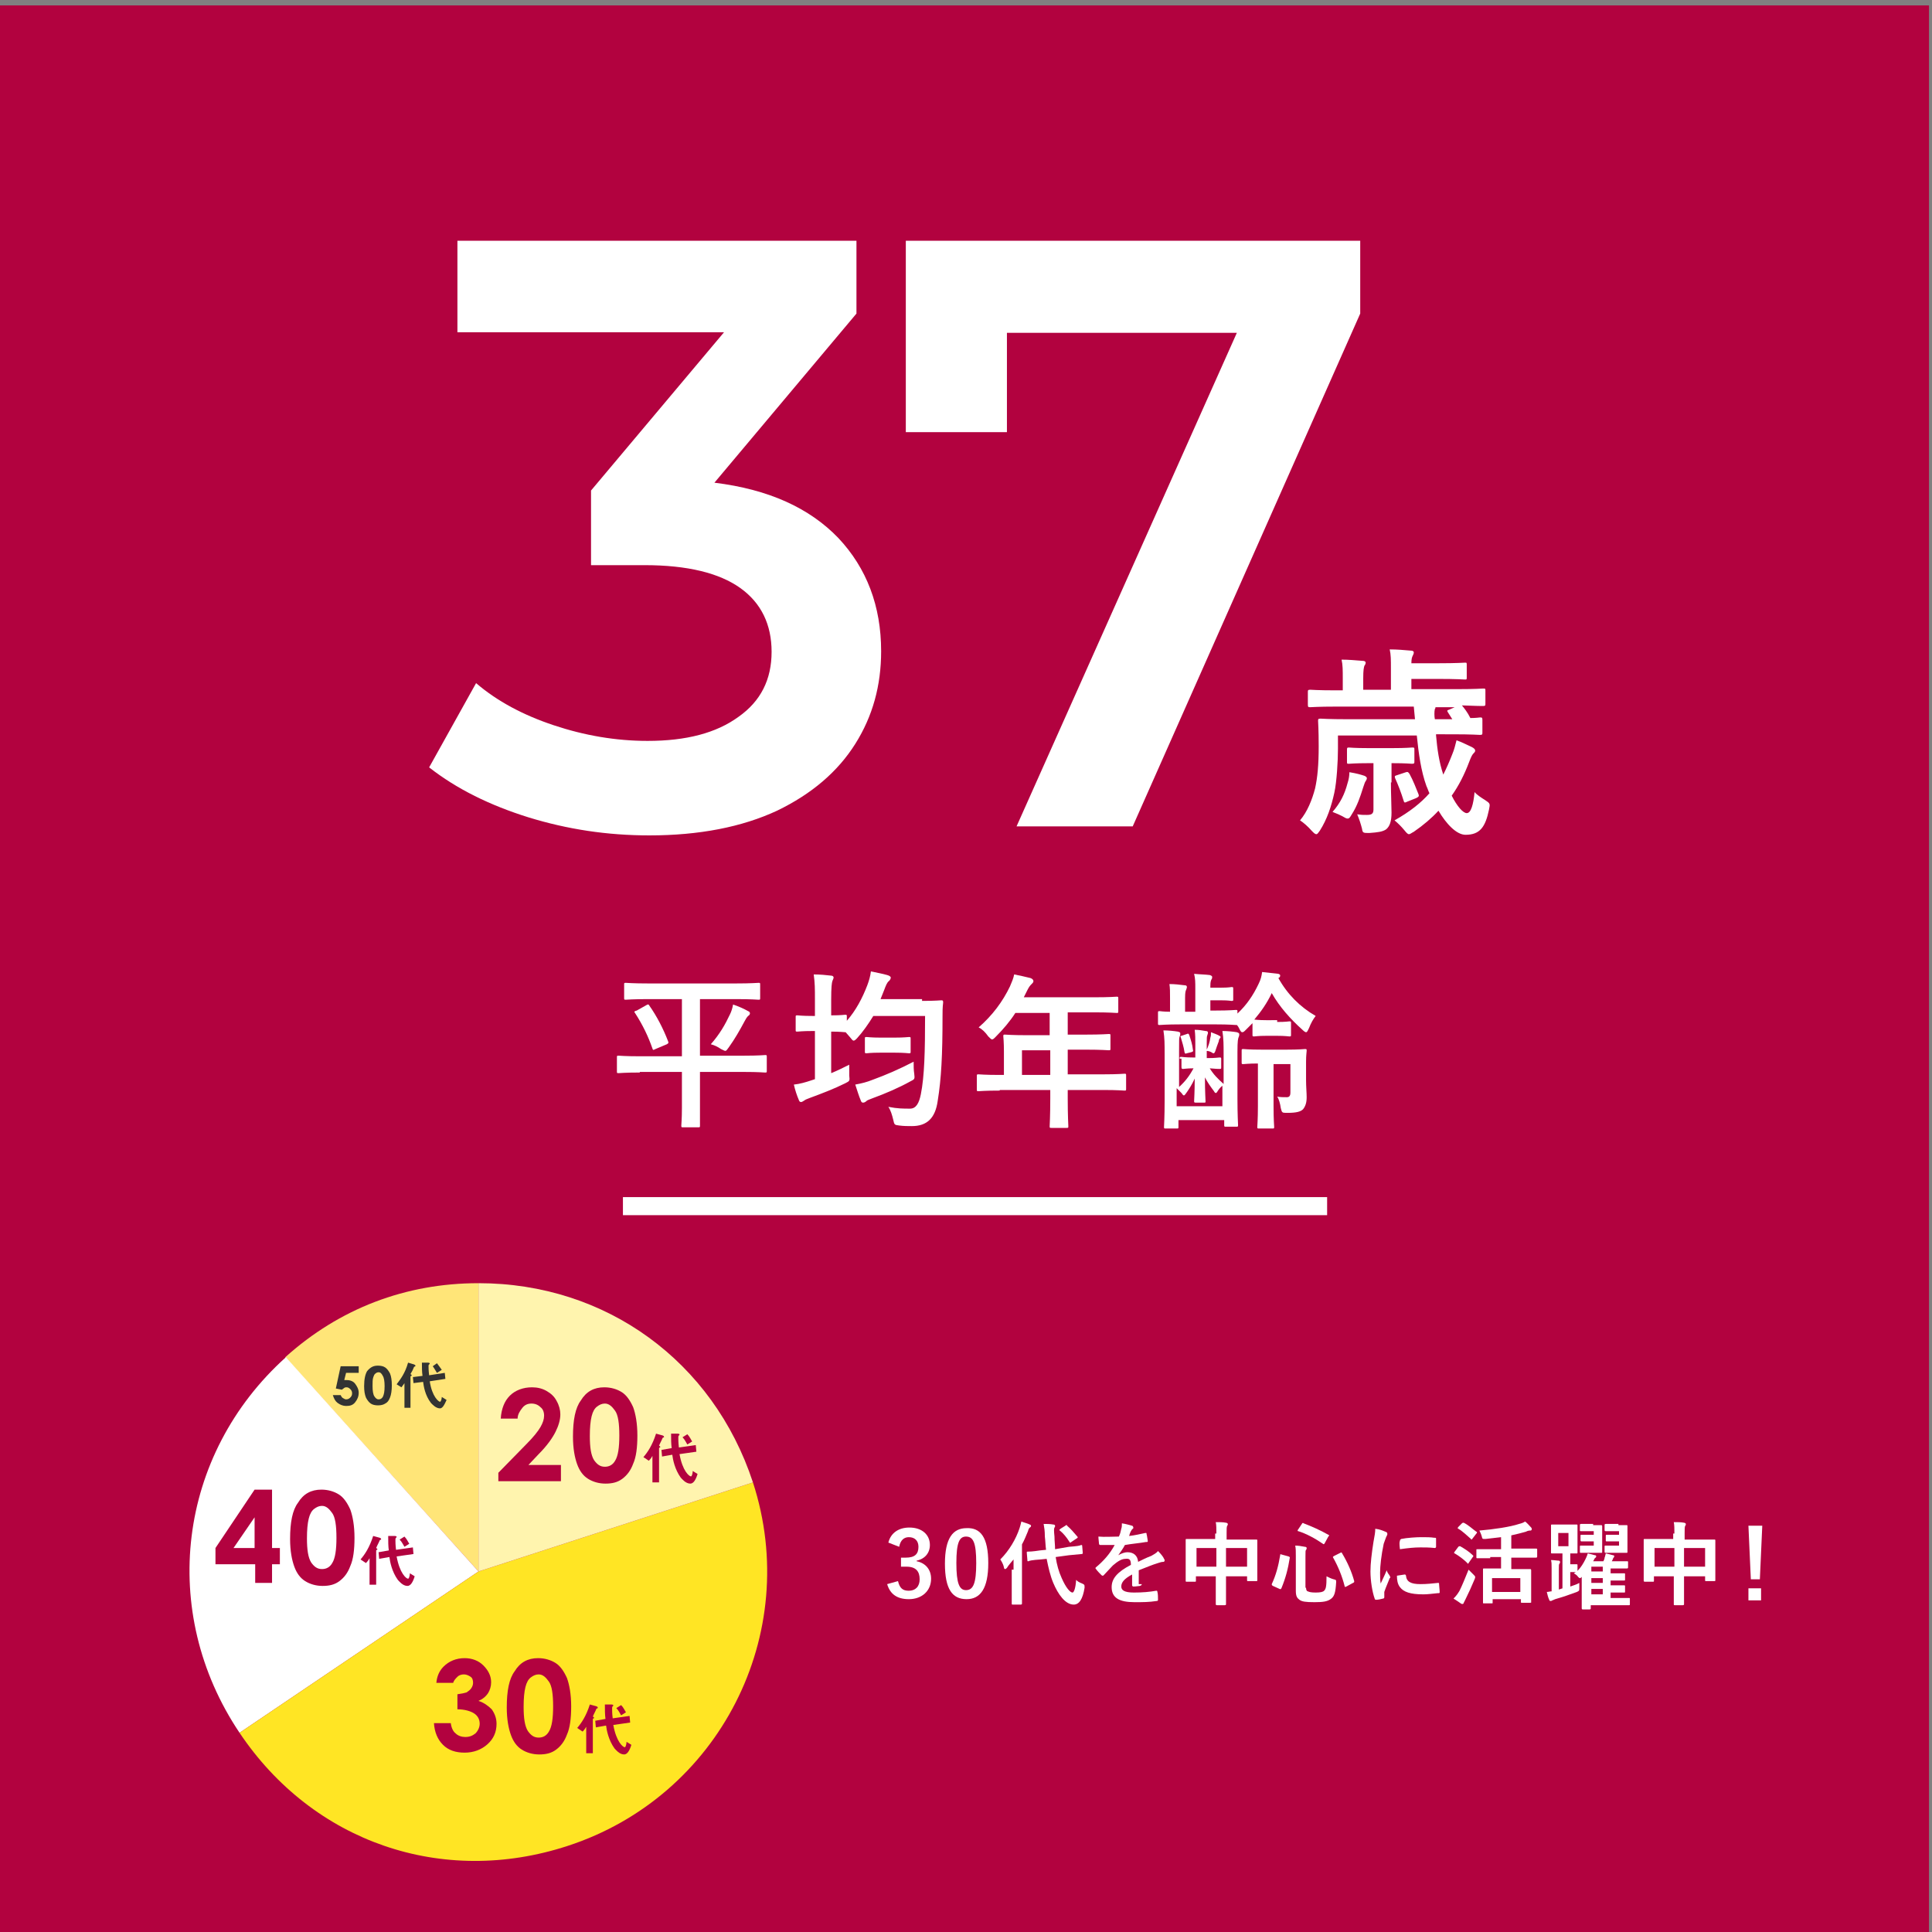 <?xml version="1.0" encoding="utf-8"?>
<!-- Generator: Adobe Illustrator 28.1.0, SVG Export Plug-In . SVG Version: 6.00 Build 0)  -->
<svg version="1.1" id="レイヤー_1" xmlns="http://www.w3.org/2000/svg" xmlns:xlink="http://www.w3.org/1999/xlink" x="0px"
	 y="0px" viewBox="0 0 321 321" style="enable-background:new 0 0 321 321;" xml:space="preserve">
<rect x="0" y="0" width="321" height="321" fill="#808080" stroke="none"/>
<style type="text/css">
	.st0{fill:#B2023F;}
	.st1{fill:#FFFFFF;}
	.st2{fill:none;stroke:#FFFFFF;stroke-width:3;stroke-miterlimit:10;}
	.st3{fill:#FFE578;}
	.st4{fill:#FFE524;}
	.st5{fill:#FFF4AE;}
	.st6{fill:#333333;}
</style>
<rect x="-0.5" y="0.9" class="st0" width="321" height="321"/>
<g>
	<path class="st1" d="M147.6,256.3c0.4-1.6,1.7-2.5,3.5-2.5c2.1,0,3.4,1.2,3.4,2.9c0,1.3-0.8,2.3-2.2,2.6v0.1
		c1.5,0.3,2.4,1.4,2.4,2.9c0,2-1.5,3.4-3.7,3.4c-1.9,0-3.1-0.8-3.6-2.5l1.8-0.5c0.3,1.2,0.8,1.6,1.8,1.6c1.1,0,1.8-0.7,1.8-1.9
		c0-1.3-0.6-2.1-2.2-2.1h-0.9v-1.5h0.8c1.5,0,2.1-0.6,2.1-1.8c0-1-0.6-1.6-1.6-1.6c-0.8,0-1.4,0.5-1.6,1.6L147.6,256.3z"/>
	<path class="st1" d="M164.2,259.7c0,4.2-1.3,6-3.6,6c-2.4,0-3.6-1.7-3.6-5.9c0-4.2,1.3-5.9,3.6-5.9
		C162.9,253.8,164.2,255.4,164.2,259.7z M158.9,259.7c0,3.4,0.5,4.5,1.6,4.5c1.2,0,1.7-1.1,1.7-4.5c0-3.4-0.5-4.4-1.7-4.4
		C159.4,255.3,158.9,256.3,158.9,259.7z"/>
	<path class="st1" d="M168.4,260.8c0-0.5,0-1.1,0-1.7c-0.4,0.5-0.8,0.9-1.1,1.4c-0.1,0.1-0.2,0.2-0.3,0.2c-0.1,0-0.2-0.1-0.2-0.3
		c-0.1-0.5-0.4-1-0.6-1.3c1.5-1.5,2.6-3.4,3.2-5.2c0.1-0.3,0.2-0.7,0.3-1.1c0.5,0.2,1,0.3,1.4,0.5c0.2,0.1,0.2,0.1,0.2,0.2
		s0,0.2-0.2,0.3c-0.1,0.1-0.2,0.2-0.3,0.6c-0.3,0.7-0.6,1.5-1,2.2v7.5c0,1.5,0,2.2,0,2.3c0,0.1,0,0.2-0.2,0.2h-1.3
		c-0.2,0-0.2,0-0.2-0.2c0-0.1,0-0.8,0-2.3V260.8z M177.6,257c1.4-0.1,1.9-0.2,2-0.3c0.1,0,0.2,0,0.2,0.1l0.1,1.2
		c0,0.1,0,0.2-0.2,0.2l-2.1,0.2l-2.2,0.3c0.2,1.3,0.5,2.4,1,3.5c0.7,1.6,1.4,2.4,1.8,2.4c0.2,0,0.5-0.6,0.6-2.1
		c0.3,0.3,0.5,0.4,1,0.6c0.4,0.2,0.4,0.2,0.4,0.7c-0.3,1.9-0.9,2.8-1.8,2.8c-1.4,0-2.6-1.7-3.4-3.6c-0.5-1.2-0.8-2.5-1.1-4l-1,0.1
		c-1.4,0.1-1.9,0.2-2,0.3c-0.2,0-0.2,0-0.2-0.2l-0.1-1.2c0-0.2,0-0.2,0.2-0.2c0.2,0,0.7,0,2-0.2l1-0.1c-0.1-0.7-0.1-1.4-0.2-2.2
		c0-1-0.1-1.5-0.2-2.1c0.5,0,1.1,0,1.6,0.1c0.2,0,0.3,0.1,0.3,0.2c0,0.1,0,0.2-0.1,0.3c-0.1,0.2-0.1,0.5,0,1.5
		c0,0.7,0.1,1.4,0.1,2.1L177.6,257z M177,253.5c0.1-0.1,0.1-0.1,0.2-0.1s0.1,0,0.1,0.1c0.6,0.5,1.1,1.1,1.7,1.8
		c0.1,0.1,0.1,0.2-0.1,0.3l-0.9,0.6c-0.1,0.1-0.1,0.1-0.2,0.1c0,0-0.1,0-0.1-0.1c-0.5-0.8-1-1.4-1.6-1.9c-0.1,0-0.1-0.1-0.1-0.1
		s0.1-0.1,0.2-0.2L177,253.5z"/>
	<path class="st1" d="M189.7,263.2c0,0.2-0.1,0.2-0.3,0.3c-0.2,0-0.6,0.1-1.1,0.1c-0.1,0-0.2-0.1-0.2-0.2c0-0.5,0-1.3,0-1.8
		c-1.3,0.7-1.8,1.3-1.8,2c0,0.6,0.5,1,2.1,1c1.4,0,2.6-0.1,3.7-0.3c0.1,0,0.2,0,0.2,0.2c0.1,0.3,0.1,0.9,0.1,1.2
		c0,0.2,0,0.3-0.2,0.3c-1.3,0.2-2.3,0.2-3.7,0.2c-2.5,0-3.8-0.7-3.8-2.5c0-1.4,0.9-2.5,3.2-3.7c0-0.8-0.2-1.1-0.9-1
		c-0.7,0-1.4,0.5-2.1,1.1c-0.6,0.6-1,1.1-1.5,1.6c-0.1,0.1-0.1,0.1-0.2,0.1c0,0-0.1,0-0.2-0.1c-0.2-0.2-0.7-0.7-0.9-1
		c0-0.1-0.1-0.1-0.1-0.1c0-0.1,0-0.1,0.1-0.2c1.2-1,2.3-2.2,3.1-3.7c-0.7,0-1.5,0-2.4,0c-0.1,0-0.2-0.1-0.2-0.2
		c0-0.2-0.1-0.8-0.1-1.2c1.1,0.1,2.3,0,3.4,0c0.2-0.4,0.3-0.8,0.4-1.3c0.1-0.3,0.1-0.5,0.1-0.9c0.7,0.1,1.3,0.3,1.7,0.4
		c0.1,0,0.2,0.2,0.2,0.3c0,0.1,0,0.2-0.1,0.2c-0.1,0.1-0.2,0.2-0.3,0.4c-0.1,0.2-0.2,0.4-0.3,0.8c0.9-0.1,1.8-0.3,2.7-0.5
		c0.2,0,0.2,0,0.2,0.2c0.1,0.3,0.1,0.6,0.2,1.1c0,0.2,0,0.2-0.3,0.2c-1.1,0.2-2.4,0.3-3.5,0.5c-0.3,0.6-0.7,1.1-1.1,1.7l0,0
		c0.5-0.3,1.1-0.5,1.5-0.5c1,0,1.7,0.5,1.8,1.6c0.6-0.3,1.4-0.7,2.2-1c0.3-0.2,0.8-0.4,1.1-0.8c0.5,0.5,0.9,1,1,1.3
		c0.1,0.1,0.1,0.2,0.1,0.3c0,0.1-0.1,0.2-0.2,0.2c-0.3,0-0.6,0.1-0.9,0.2c-1,0.3-1.9,0.7-3.2,1.2V263.2z"/>
	<path class="st1" d="M202.1,254.8c0-0.8,0-1.4-0.1-1.9c0.6,0,1.2,0,1.7,0.1c0.1,0,0.3,0.1,0.3,0.2c0,0.1,0,0.2-0.1,0.3
		c-0.1,0.2-0.1,0.5-0.1,1.2v1.1h2.9c1.4,0,1.9,0,2,0c0.2,0,0.2,0,0.2,0.2c0,0.1,0,0.6,0,1.9v1.7c0,2.4,0,2.8,0,2.9
		c0,0.2,0,0.2-0.2,0.2h-1.3c-0.2,0-0.2,0-0.2-0.2v-0.6h-3.5v1.8c0,1.8,0,2.7,0,2.8c0,0.1,0,0.2-0.2,0.2h-1.3c-0.1,0-0.2,0-0.2-0.2
		c0-0.1,0-1,0-2.7v-1.9h-3.3v0.7c0,0.2,0,0.2-0.2,0.2h-1.3c-0.2,0-0.2,0-0.2-0.2c0-0.1,0-0.5,0-2.9V258c0-1.5,0-2,0-2.1
		c0-0.2,0-0.2,0.2-0.2c0.1,0,0.6,0,2,0h2.7V254.8z M198.8,260.3h3.3v-3.1h-3.3V260.3z M203.7,257.2v3.1h3.5v-3.1H203.7z"/>
	<path class="st1" d="M214.1,258.6c0.2,0.1,0.2,0.1,0.2,0.2c-0.3,1.9-0.7,3.4-1.4,5.1c-0.1,0.1-0.1,0.2-0.3,0.1l-1.1-0.5
		c-0.2-0.1-0.2-0.2-0.2-0.3c0.7-1.5,1.1-3,1.4-4.8c0-0.2,0-0.2,0.3-0.1L214.1,258.6z M217,263.8c0,0.3,0.1,0.6,0.3,0.6
		c0.2,0.1,0.5,0.2,1.3,0.2c0.8,0,1.2-0.1,1.4-0.3c0.3-0.3,0.4-0.7,0.4-2.4c0.4,0.2,0.8,0.4,1.2,0.5c0.4,0.1,0.4,0.1,0.4,0.5
		c-0.1,1.7-0.3,2.3-0.8,2.7c-0.6,0.5-1.4,0.6-2.8,0.6c-1.5,0-2.1-0.1-2.5-0.4c-0.4-0.3-0.6-0.6-0.6-1.5v-5.8c0-0.8,0-1.2-0.1-1.7
		c0.5,0,1.1,0.1,1.6,0.2c0.2,0,0.3,0.1,0.3,0.2c0,0.1,0,0.2-0.1,0.3c-0.1,0.1-0.1,0.3-0.1,1.1V263.8z M216.3,253.2
		c0.1-0.2,0.2-0.2,0.3-0.1c1.3,0.5,2.7,1.1,4.1,1.9c0.2,0.1,0.2,0.1,0,0.3l-0.6,1.1c-0.1,0.2-0.2,0.2-0.3,0.1
		c-1.3-0.9-2.8-1.7-4.1-2.1c-0.1,0-0.1,0-0.1-0.1c0,0,0-0.1,0.1-0.2L216.3,253.2z M222.7,258c0.2-0.1,0.2-0.1,0.3,0.1
		c0.9,1.5,1.6,3.1,2,4.6c0,0.2,0,0.2-0.2,0.3l-1.1,0.6c-0.2,0.1-0.3,0.1-0.3-0.1c-0.4-1.6-1.1-3.3-1.9-4.7c-0.1-0.1,0-0.2,0.2-0.3
		L222.7,258z"/>
	<path class="st1" d="M230.2,254.5c0.3,0.1,0.3,0.2,0.3,0.4c0,0.1,0,0.1-0.2,0.5c-0.1,0.3-0.2,0.5-0.4,1.1c-0.4,1.9-0.6,3.7-0.6,4.8
		c0,0.7,0,1.2,0.1,1.8c0.3-0.7,0.6-1.2,1-2.2c0.1,0.4,0.3,0.6,0.5,0.9c0,0.1,0.1,0.2,0.1,0.2c0,0.1,0,0.2-0.1,0.2
		c-0.3,0.8-0.6,1.4-0.9,2.3c0,0.1,0,0.3,0,0.5c0,0.2,0,0.3,0,0.4c0,0.1-0.1,0.2-0.2,0.2c-0.4,0.1-0.8,0.2-1.2,0.2
		c-0.1,0-0.2-0.1-0.2-0.2c-0.4-1.1-0.7-3-0.7-4.5c0-1.3,0.2-3,0.5-4.9c0.2-1.1,0.3-1.6,0.3-2.2C229.3,254.1,229.7,254.3,230.2,254.5
		z M233.4,261.6c0.1,0,0.2,0.1,0.2,0.2c0.1,1,0.8,1.4,2.4,1.4c1.1,0,1.9-0.1,2.9-0.2c0.2,0,0.2,0,0.2,0.2c0,0.3,0.1,0.9,0.1,1.3
		c0,0.2,0,0.2-0.3,0.2c-1,0.1-1.7,0.2-2.4,0.2c-2.2,0-3.3-0.4-3.9-1.2c-0.4-0.5-0.5-1.2-0.5-1.9L233.4,261.6z M232.6,256
		c0-0.2,0.1-0.2,0.2-0.3c0.9-0.2,2.6-0.3,3.3-0.3c0.9,0,1.6,0,2.2,0.1c0.3,0,0.3,0,0.3,0.2c0,0.5,0,0.9,0,1.3c0,0.1-0.1,0.2-0.2,0.2
		c-0.9-0.1-1.7-0.1-2.4-0.1c-1,0-2,0.1-3.4,0.3C232.5,256.6,232.5,256.2,232.6,256z"/>
	<path class="st1" d="M242.3,257c0.1-0.1,0.2-0.1,0.3-0.1c0.7,0.4,1.5,0.9,2.1,1.5c0.1,0.1,0.1,0.1,0.1,0.1c0,0,0,0.1-0.1,0.2
		l-0.7,1c0,0.1-0.1,0.1-0.1,0.1c0,0-0.1,0-0.1-0.1c-0.6-0.6-1.4-1.2-2.1-1.6c-0.1,0-0.1-0.1-0.1-0.1c0,0,0-0.1,0.1-0.2L242.3,257z
		 M242.5,264.3c0.4-0.8,0.9-2,1.5-3.5c0.2,0.2,0.5,0.5,0.8,0.8c0.2,0.2,0.3,0.3,0.3,0.4c0,0.1,0,0.2-0.1,0.4c-0.5,1.2-1,2.3-1.5,3.3
		c-0.1,0.2-0.2,0.4-0.3,0.6c0,0.1-0.1,0.2-0.2,0.2c-0.1,0-0.2,0-0.3-0.1c-0.3-0.2-0.7-0.5-1.2-0.8
		C242,265.1,242.2,264.8,242.5,264.3z M242.9,253.1c0.1-0.1,0.2-0.1,0.3-0.1c0.8,0.4,1.4,1,2.1,1.5c0.1,0,0.1,0.1,0.1,0.1
		s0,0.1-0.1,0.2l-0.7,0.9c-0.1,0.1-0.1,0.1-0.1,0.1c0,0-0.1,0-0.1-0.1c-0.7-0.6-1.4-1.3-2.1-1.7c-0.1,0-0.1-0.1-0.1-0.1
		c0,0,0-0.1,0.1-0.2L242.9,253.1z M247.6,258.9c-1.5,0-2,0-2.1,0c-0.2,0-0.2,0-0.2-0.2v-1.2c0-0.1,0-0.1,0.2-0.1c0.1,0,0.6,0,2.1,0
		h1.8v-2c-0.9,0.1-1.7,0.2-2.6,0.3c-0.5,0-0.5,0-0.6-0.4c-0.1-0.4-0.3-0.8-0.4-1c2.4-0.2,5.1-0.6,6.6-1.1c0.4-0.1,0.7-0.2,1-0.4
		c0.4,0.3,0.7,0.7,1,1c0.1,0.1,0.1,0.2,0.1,0.3c0,0.1-0.1,0.2-0.2,0.2c-0.2,0-0.4,0-0.8,0.2c-0.7,0.2-1.5,0.4-2.4,0.6v2.2h2
		c1.5,0,2,0,2.1,0c0.1,0,0.2,0,0.2,0.1v1.2c0,0.1,0,0.2-0.2,0.2c-0.1,0-0.6,0-2.1,0h-2v1.9h1.1c1.4,0,1.8,0,2,0c0.1,0,0.2,0,0.2,0.2
		c0,0.1,0,0.5,0,1.5v1.3c0,2.1,0,2.5,0,2.5c0,0.1,0,0.1-0.2,0.1h-1.3c-0.2,0-0.2,0-0.2-0.1v-0.5h-4.7v0.6c0,0.1,0,0.1-0.2,0.1h-1.2
		c-0.2,0-0.2,0-0.2-0.1c0-0.1,0-0.5,0-2.6v-1.2c0-1.2,0-1.6,0-1.7c0-0.2,0-0.2,0.2-0.2c0.1,0,0.6,0,1.9,0h0.9v-1.9H247.6z
		 M247.9,264.5h4.7v-2.3h-4.7V264.5z"/>
	<path class="st1" d="M262.8,262c-0.2,0.2-0.2,0.2-0.3,0.2c-0.1,0-0.2-0.1-0.3-0.2c-0.2-0.3-0.4-0.4-0.7-0.6
		c0.1-0.1,0.2-0.1,0.3-0.2c-0.1,0-0.3,0-0.6,0h-0.3v2.4c0.5-0.2,1-0.3,1.5-0.6c0,0.3,0,0.6,0,0.8c0,0.5,0,0.5-0.4,0.7
		c-1.1,0.4-2.2,0.8-3.6,1.2c-0.3,0.1-0.4,0.2-0.5,0.2c-0.1,0.1-0.2,0.1-0.3,0.1c-0.1,0-0.2-0.1-0.2-0.2c-0.2-0.4-0.3-0.9-0.4-1.3
		c0.3,0,0.5-0.1,0.8-0.1v-3.8c0-0.7,0-1-0.1-1.4c0.5,0,1,0.1,1.3,0.1c0.1,0,0.2,0.1,0.2,0.2c0,0.1,0,0.2-0.1,0.3
		c-0.1,0.1-0.1,0.3-0.1,0.9v3.4l0.6-0.2v-5.8h-0.4c-0.9,0-1.2,0-1.3,0c-0.2,0-0.2,0-0.2-0.2c0-0.1,0-0.4,0-1.3v-1.8
		c0-0.8,0-1.2,0-1.3c0-0.2,0-0.2,0.2-0.2c0.1,0,0.4,0,1.3,0h1.4c1,0,1.2,0,1.3,0c0.2,0,0.2,0,0.2,0.2c0,0.1,0,0.5,0,1.3v1.8
		c0,0.8,0,1.2,0,1.3c0,0.2,0,0.2-0.2,0.2c-0.1,0-0.3,0-1,0v1.8h0.3c0.5,0,0.6,0,0.7,0c0.2,0,0.2,0,0.2,0.2v0.9
		c0.6-0.6,1-1.3,1.3-1.9c0.1-0.2,0.3-0.6,0.4-1c0.4,0.1,0.9,0.2,1.2,0.3c0.2,0,0.2,0.1,0.2,0.2s0,0.1-0.1,0.2
		c-0.2,0.1-0.2,0.3-0.4,0.6h1.7c0.1-0.2,0.2-0.4,0.2-0.6c0.1-0.2,0.1-0.4,0.2-0.7c0.4,0.1,0.9,0.2,1.2,0.3c0.2,0,0.2,0.1,0.2,0.2
		c0,0.1-0.1,0.2-0.1,0.2c-0.1,0.1-0.1,0.1-0.1,0.2l-0.2,0.4h0.8c1.2,0,1.6,0,1.7,0c0.2,0,0.2,0,0.2,0.2v0.8c0,0.1,0,0.2-0.2,0.2
		c-0.1,0-0.5,0-1.7,0h-1v0.8h0c1.6,0,2.1,0,2.2,0c0.2,0,0.2,0,0.2,0.2v0.8c0,0.2,0,0.2-0.2,0.2c-0.1,0-0.7,0-2.2,0h0v0.8h0
		c1.6,0,2.1,0,2.2,0c0.2,0,0.2,0,0.2,0.2v0.8c0,0.2,0,0.2-0.2,0.2c-0.1,0-0.7,0-2.2,0h0v0.9h1.2c1.3,0,1.7,0,1.8,0
		c0.2,0,0.2,0,0.2,0.2v0.8c0,0.2,0,0.2-0.2,0.2c-0.1,0-0.5,0-1.8,0h-4.5v0.5c0,0.1,0,0.2-0.2,0.2h-1.1c-0.1,0-0.2,0-0.2-0.2
		c0-0.1,0-0.4,0-1.3v-3.4L262.8,262z M260.6,254.7h-1.7v2.2h1.7V254.7z M264.7,253.4c0.9,0,1.2,0,1.3,0c0.1,0,0.2,0,0.2,0.2
		c0,0.1,0,0.5,0,1.4v1.5c0,0.9,0,1.3,0,1.3c0,0.2,0,0.2-0.2,0.2c-0.1,0-0.5,0-1.3,0h-1.2c-0.5,0-0.8,0-0.8,0c-0.2,0-0.2,0-0.2-0.2
		V257c0-0.2,0-0.2,0.2-0.2c0.1,0,0.3,0,0.8,0h1.3v-0.7h-1c-0.7,0-0.9,0-1,0c-0.1,0-0.2,0-0.2-0.2v-0.7c0-0.2,0-0.2,0.2-0.2
		c0.1,0,0.3,0,1,0h1v-0.6h-1c-0.8,0-1,0-1.1,0c-0.2,0-0.2,0-0.2-0.2v-0.8c0-0.1,0-0.2,0.2-0.2c0.1,0,0.3,0,1.1,0H264.7z
		 M266.3,261.1v-0.8h-1.9v0.8H266.3z M266.3,263v-0.8h-1.9v0.8H266.3z M266.3,264.9V264h-1.9v0.9H266.3z M268.9,253.4
		c0.8,0,1.2,0,1.3,0c0.2,0,0.2,0,0.2,0.2c0,0.1,0,0.5,0,1.4v1.5c0,0.9,0,1.3,0,1.3c0,0.2,0,0.2-0.2,0.2c-0.1,0-0.5,0-1.3,0h-1.2
		c-0.5,0-0.8,0-0.9,0c-0.1,0-0.2,0-0.2-0.2V257c0-0.2,0-0.2,0.2-0.2c0.1,0,0.3,0,0.9,0h1.3v-0.7h-1c-0.7,0-0.9,0-1,0
		c-0.2,0-0.2,0-0.2-0.2v-0.6c0-0.3,0-0.3,0.2-0.3c0.1,0,0.3,0,1,0h1v-0.6h-1c-0.8,0-1.1,0-1.2,0c-0.1,0-0.2,0-0.2-0.2v-0.8
		c0-0.1,0-0.2,0.2-0.2c0.1,0,0.3,0,1.2,0H268.9z"/>
	<path class="st1" d="M278.2,254.8c0-0.8,0-1.4-0.1-1.9c0.6,0,1.2,0,1.7,0.1c0.1,0,0.3,0.1,0.3,0.2c0,0.1,0,0.2-0.1,0.3
		c-0.1,0.2-0.1,0.5-0.1,1.2v1.1h2.9c1.4,0,1.9,0,2,0c0.2,0,0.2,0,0.2,0.2c0,0.1,0,0.6,0,1.9v1.7c0,2.4,0,2.8,0,2.9
		c0,0.2,0,0.2-0.2,0.2h-1.3c-0.2,0-0.2,0-0.2-0.2v-0.6h-3.5v1.8c0,1.8,0,2.7,0,2.8c0,0.1,0,0.2-0.2,0.2h-1.3c-0.2,0-0.2,0-0.2-0.2
		c0-0.1,0-1,0-2.7v-1.9h-3.3v0.7c0,0.2,0,0.2-0.2,0.2h-1.3c-0.1,0-0.2,0-0.2-0.2c0-0.1,0-0.5,0-2.9V258c0-1.5,0-2,0-2.1
		c0-0.2,0-0.2,0.2-0.2c0.1,0,0.6,0,2,0h2.7V254.8z M274.9,260.3h3.3v-3.1h-3.3V260.3z M279.8,257.2v3.1h3.5v-3.1H279.8z"/>
	<path class="st1" d="M292.4,262.4h-1.5l-0.4-8.9h2.3L292.4,262.4z M292.6,263.9v2h-2.1v-2H292.6z"/>
</g>
<g>
	<path class="st1" d="M106.3,178.2c-2.5,0-3.3,0.1-3.5,0.1c-0.3,0-0.3,0-0.3-0.3v-2.3c0-0.3,0-0.3,0.3-0.3c0.2,0,1,0.1,3.5,0.1h7
		V166h-5.5c-2.7,0-3.6,0.1-3.8,0.1c-0.3,0-0.3,0-0.3-0.3v-2.2c0-0.3,0-0.3,0.3-0.3c0.2,0,1.1,0.1,3.8,0.1h14.4
		c2.7,0,3.6-0.1,3.8-0.1c0.3,0,0.3,0,0.3,0.3v2.2c0,0.3,0,0.3-0.3,0.3c-0.2,0-1.1-0.1-3.8-0.1h-5.9v9.4h7.3c2.5,0,3.3-0.1,3.5-0.1
		c0.3,0,0.3,0,0.3,0.3v2.3c0,0.3,0,0.3-0.3,0.3c-0.2,0-1-0.1-3.5-0.1h-7.3v6c0,1.9,0,2.8,0,2.9c0,0.3,0,0.3-0.3,0.3h-2.5
		c-0.3,0-0.3,0-0.3-0.3c0-0.2,0.1-1.1,0.1-2.9v-6H106.3z M107.4,167c0.3-0.2,0.4-0.1,0.5,0.1c1.2,1.7,2.3,3.8,3.1,5.9
		c0.1,0.3,0.1,0.3-0.2,0.5l-1.9,0.8c-0.4,0.2-0.4,0.2-0.5-0.1c-0.7-2-1.6-3.9-2.9-5.9c-0.2-0.2-0.1-0.3,0.3-0.4L107.4,167z
		 M121.3,168.5c0.2-0.4,0.4-1,0.5-1.6c0.9,0.3,1.8,0.7,2.5,1.1c0.3,0.1,0.3,0.3,0.3,0.4c0,0.1-0.1,0.3-0.3,0.4
		c-0.2,0.2-0.4,0.5-0.6,0.9c-0.8,1.5-1.6,2.9-2.6,4.3c-0.3,0.4-0.4,0.6-0.6,0.6c-0.1,0-0.3-0.1-0.7-0.3c-0.6-0.4-1-0.6-1.7-0.8
		C119.6,171.8,120.5,170.2,121.3,168.5z"/>
	<path class="st1" d="M153.2,166.3c2.2,0,3-0.1,3.2-0.1c0.3,0,0.3,0.1,0.3,0.4c-0.1,0.8-0.1,1.5-0.1,2.3c0,6.4-0.2,10.3-0.8,14
		c-0.4,2.9-1.8,4.2-4.3,4.2c-0.6,0-1.4,0-2.1-0.1c-0.8-0.1-0.8-0.1-1-1c-0.2-0.8-0.4-1.5-0.8-2.1c1.5,0.3,2.5,0.3,3.6,0.3
		c1,0,1.5-0.9,1.8-2.4c0.6-3,0.7-7.2,0.7-13h-8.6c-0.8,1.3-1.7,2.6-2.7,3.7c-0.3,0.3-0.4,0.4-0.6,0.4c-0.1,0-0.3-0.2-0.6-0.6
		l-0.7-0.8h-0.1c-0.2,0-0.7-0.1-2.3-0.1v6.9c1-0.4,2-0.9,3-1.4c0,0.6,0,1.2,0,1.8c0.1,0.9,0.1,0.9-0.7,1.3c-1.8,0.9-3.9,1.7-5.8,2.4
		c-0.5,0.2-0.8,0.3-0.9,0.4c-0.2,0.1-0.4,0.3-0.6,0.3c-0.2,0-0.3-0.1-0.4-0.4c-0.3-0.7-0.6-1.6-0.8-2.5c1-0.1,2-0.4,2.9-0.7l0.6-0.2
		v-8h-0.3c-1.9,0-2.4,0.1-2.6,0.1c-0.3,0-0.3,0-0.3-0.3v-2.1c0-0.3,0-0.3,0.3-0.3c0.2,0,0.7,0.1,2.6,0.1h0.3v-2.6c0-2,0-2.8-0.2-4.3
		c1.1,0,2,0.1,2.9,0.2c0.3,0,0.4,0.2,0.4,0.3c0,0.2-0.1,0.3-0.2,0.6c-0.1,0.3-0.2,1-0.2,3.1v2.6c1.6,0,2.2-0.1,2.3-0.1
		c0.3,0,0.3,0,0.3,0.3v0.7c1.5-1.7,2.6-3.8,3.4-5.9c0.3-0.8,0.5-1.5,0.6-2.3c1,0.2,2,0.4,2.7,0.6c0.4,0.1,0.6,0.3,0.6,0.4
		c0,0.2-0.1,0.4-0.3,0.6c-0.3,0.2-0.5,0.7-0.8,1.5c-0.2,0.5-0.4,1-0.6,1.5H153.2z M151.9,178.4c0.1,0.9,0.1,0.9-0.7,1.3
		c-1.8,1-4.1,2-6.3,2.8c-0.5,0.2-0.8,0.3-0.9,0.4c-0.2,0.2-0.4,0.3-0.6,0.3s-0.3-0.1-0.4-0.4c-0.3-0.7-0.6-1.7-0.9-2.6
		c1.1-0.2,1.9-0.4,2.9-0.8c2.2-0.8,4.5-1.8,6.8-3C151.8,177.1,151.8,177.8,151.9,178.4z M146.3,174.9c-1.7,0-2.2,0.1-2.3,0.1
		c-0.3,0-0.3,0-0.3-0.3v-2.1c0-0.3,0-0.3,0.3-0.3c0.2,0,0.7,0.1,2.3,0.1h2.3c1.7,0,2.2-0.1,2.4-0.1c0.3,0,0.3,0,0.3,0.3v2.1
		c0,0.3,0,0.3-0.3,0.3c-0.2,0-0.7-0.1-2.4-0.1H146.3z"/>
	<path class="st1" d="M166.1,181.2c-2.5,0-3.3,0.1-3.5,0.1c-0.3,0-0.3,0-0.3-0.3v-2.2c0-0.3,0-0.3,0.3-0.3c0.2,0,1,0.1,3.5,0.1h0.7
		v-3.9c0-1.6-0.1-2.4-0.1-2.5c0-0.3,0-0.3,0.3-0.3c0.2,0,1.1,0.1,3.8,0.1h3.6v-3.7h-5.7c-0.9,1.4-2,2.7-3.3,4
		c-0.3,0.3-0.4,0.4-0.6,0.4c-0.1,0-0.3-0.2-0.6-0.5c-0.5-0.7-1-1.2-1.6-1.5c2.3-2,4-4.3,5.2-6.8c0.3-0.7,0.6-1.4,0.7-2
		c1,0.2,1.9,0.4,2.7,0.6c0.3,0.1,0.5,0.3,0.5,0.5c0,0.2-0.1,0.3-0.3,0.5c-0.2,0.2-0.4,0.4-0.7,1l-0.6,1.2h11.6
		c2.7,0,3.7-0.1,3.8-0.1c0.3,0,0.3,0,0.3,0.3v2.1c0,0.3,0,0.3-0.3,0.3c-0.2,0-1.1-0.1-3.8-0.1h-4.3v3.7h3c2.7,0,3.7-0.1,3.8-0.1
		c0.3,0,0.3,0,0.3,0.3v2.1c0,0.3,0,0.3-0.3,0.3c-0.2,0-1.1-0.1-3.8-0.1h-3v4.1h5.9c2.5,0,3.3-0.1,3.5-0.1c0.3,0,0.3,0,0.3,0.3v2.2
		c0,0.3,0,0.3-0.3,0.3c-0.2,0-1-0.1-3.5-0.1h-5.9v1.4c0,2.9,0.1,4.4,0.1,4.6c0,0.3,0,0.3-0.3,0.3h-2.5c-0.3,0-0.3,0-0.3-0.3
		c0-0.2,0.1-1.6,0.1-4.6v-1.4H166.1z M174.5,178.6v-4.1h-4.7v4.1H174.5z"/>
	<path class="st1" d="M212.2,169.8c1.5,0,1.9-0.1,2-0.1c0.3,0,0.3,0,0.3,0.3v1.9c0,0.3,0,0.3-0.3,0.3c-0.2,0-0.6-0.1-2-0.1h-1.8
		c-1.4,0-1.8,0.1-2,0.1c-0.3,0-0.3,0-0.3-0.3v-1.9c-0.4,0.4-0.8,0.8-1.1,1.1c-0.3,0.3-0.4,0.4-0.6,0.4c-0.2,0-0.3-0.2-0.5-0.6
		c-0.1-0.2-0.2-0.4-0.4-0.6h-0.2c-0.2,0-1-0.1-3.3-0.1h-5.8c-2.5,0-3.3,0.1-3.5,0.1c-0.3,0-0.3,0-0.3-0.3v-1.7c0-0.3,0-0.3,0.3-0.3
		c0.1,0,0.6,0.1,1.7,0.1v-2.3c0-1,0-1.6-0.1-2.3c0.9,0,1.7,0.1,2.5,0.2c0.3,0,0.4,0.1,0.4,0.3c0,0.2-0.1,0.3-0.1,0.4
		c-0.1,0.2-0.2,0.4-0.2,1.4v2.3h1.7v-3.8c0-1.1,0-1.7-0.2-2.5c1,0.1,1.8,0.1,2.6,0.2c0.3,0.1,0.4,0.2,0.4,0.3c0,0.1,0,0.3-0.1,0.4
		c-0.1,0.2-0.2,0.4-0.2,1.1v0.3h1.8c1.3,0,1.5-0.1,1.7-0.1c0.3,0,0.3,0,0.3,0.3v1.7c0,0.3,0,0.3-0.3,0.3c-0.2,0-0.4-0.1-1.7-0.1
		h-1.8v1.7h0.9c2.3,0,3.1-0.1,3.3-0.1c0.3,0,0.3,0,0.3,0.3v0.3c1.5-1.4,2.6-3,3.5-4.9c0.4-0.8,0.5-1.3,0.6-2c1,0.1,1.8,0.2,2.7,0.3
		c0.3,0.1,0.3,0.2,0.3,0.3c0,0.2-0.1,0.3-0.3,0.4c1.5,2.7,3.6,4.8,6.2,6.3c-0.4,0.5-0.8,1.2-1.1,2c-0.2,0.4-0.3,0.7-0.5,0.7
		c-0.1,0-0.3-0.1-0.6-0.4c-2-1.8-3.8-3.8-5.1-6.1c-0.8,1.7-1.8,3.1-2.9,4.4c0.2,0,0.6,0.1,2,0.1H212.2z M196,175.9
		c0-0.3,0-0.3,0.3-0.3c0.2,0,0.6,0.1,1.9,0.1h0.4v-2.2c0-0.9,0-1.6-0.1-2.4c0.6,0,1.3,0.1,1.8,0.2c0.3,0,0.4,0.1,0.4,0.3
		c0,0.2-0.1,0.3-0.1,0.4c-0.1,0.2-0.1,0.5-0.1,1.3v2.5h0.2c1.3,0,1.7-0.1,1.9-0.1c0.3,0,0.3,0,0.3,0.3v1.3c0,0.3,0,0.3-0.3,0.3
		c-0.2,0-0.5,0-1.6-0.1c0.6,1,1.3,1.7,2.3,2.6v-4.9c0-1.6,0-2.6-0.2-3.9c0.8,0,1.8,0.1,2.4,0.2c0.3,0.1,0.4,0.2,0.4,0.3
		c0,0.2,0,0.3-0.1,0.5c-0.1,0.3-0.2,0.5-0.2,2.5v7.7c0,2.8,0.1,4.2,0.1,4.4c0,0.3,0,0.3-0.3,0.3h-1.7c-0.3,0-0.3,0-0.3-0.3v-0.8
		h-7.6v1.1c0,0.3,0,0.3-0.3,0.3h-1.8c-0.3,0-0.3,0-0.3-0.3c0-0.2,0.1-1.5,0.1-4.3v-7.8c0-1.7,0-2.6-0.2-3.9c0.8,0,1.8,0.1,2.4,0.2
		c0.3,0.1,0.4,0.1,0.4,0.3c0,0.2,0,0.3-0.1,0.5c-0.1,0.3-0.1,0.5-0.1,2.4v6c1-0.9,1.7-1.8,2.4-3.1c-1.1,0-1.5,0.1-1.7,0.1
		c-0.2,0-0.3,0-0.3-0.3V175.9z M203.1,180.4c-0.3,0.2-0.6,0.6-0.8,0.9c-0.1,0.2-0.2,0.3-0.3,0.3s-0.2-0.1-0.3-0.3
		c-0.6-0.8-1.1-1.5-1.5-2.3c0,2.6,0.1,3.6,0.1,4c0,0.2,0,0.2-0.3,0.2h-1.3c-0.2,0-0.3,0-0.3-0.2c0-0.4,0.1-1.4,0.1-3.8
		c-0.4,0.9-0.9,1.7-1.4,2.4c-0.2,0.3-0.3,0.4-0.4,0.4c-0.1,0-0.2-0.1-0.4-0.4c-0.3-0.3-0.6-0.6-0.8-0.8v3h7.6V180.4z M197.2,175
		c-0.3,0.1-0.3,0.1-0.4-0.2c-0.1-0.8-0.4-1.7-0.6-2.4c-0.1-0.2-0.1-0.3,0.1-0.3l0.9-0.3c0.2-0.1,0.3-0.1,0.4,0.2
		c0.3,0.9,0.5,1.5,0.6,2.4c0.1,0.3,0,0.3-0.2,0.4L197.2,175z M202.6,172.1c0.2,0.1,0.2,0.2,0.2,0.2c0,0.1-0.1,0.2-0.1,0.2
		c-0.1,0.1-0.2,0.3-0.2,0.5c-0.2,0.5-0.4,1.1-0.6,1.7c-0.1,0.3-0.3,0.4-0.5,0.2c-0.3-0.2-0.7-0.3-1-0.3c0.4-0.8,0.6-1.5,0.7-2.2
		c0.1-0.3,0.1-0.5,0.1-0.9C201.7,171.7,202.3,171.9,202.6,172.1z M211.6,176.7v7.1c0,2.2,0.1,3.3,0.1,3.4c0,0.3,0,0.3-0.3,0.3h-2.2
		c-0.3,0-0.3,0-0.3-0.3c0-0.2,0.1-1.2,0.1-3.4v-7.1c-1.6,0-2.2,0.1-2.4,0.1c-0.3,0-0.3,0-0.3-0.3v-1.9c0-0.3,0-0.3,0.3-0.3
		c0.2,0,0.8,0.1,3.1,0.1h4c2.2,0,3-0.1,3.1-0.1c0.3,0,0.3,0,0.3,0.3c0,0.2-0.1,0.7-0.1,1.8v3.1c0,1,0.1,2.1,0.1,2.8
		c0,0.9-0.2,1.5-0.6,2c-0.4,0.4-1.1,0.6-2.6,0.6c-0.9,0-0.9,0-1.1-0.8c-0.1-0.7-0.3-1.5-0.6-1.9c0.5,0.1,1.1,0.1,1.6,0.1
		c0.4,0,0.6-0.2,0.6-0.8v-4.7H211.6z"/>
</g>
<g>
	<g>
		<g>
			<path class="st1" d="M139.3,89.4c4.7,5,7.1,11.3,7.1,18.8c0,5.7-1.4,10.8-4.3,15.4c-2.9,4.6-7.2,8.3-13,11.1
				c-5.8,2.7-12.9,4.1-21.2,4.1c-7,0-13.6-1-20.1-3c-6.4-2-11.9-4.7-16.5-8.3l7.8-14c3.5,3,7.8,5.3,12.9,7
				c5.1,1.7,10.3,2.6,15.6,2.6c6.4,0,11.4-1.3,15.1-4c3.7-2.6,5.5-6.2,5.5-10.8c0-4.5-1.7-8.1-5.2-10.6c-3.5-2.5-8.8-3.8-15.9-3.8
				h-8.9V81.5l22.1-26.3H76V40h66.3v12.1l-23.6,28.1C127.7,81.3,134.5,84.4,139.3,89.4z"/>
			<path class="st1" d="M226,40v12.1l-37.8,85.2h-19.3l36.6-82h-38.2v16.5h-16.8V40H226z"/>
		</g>
	</g>
	<g>
		<path class="st1" d="M238.6,122.2c0.2,2.3,0.5,4.4,1.2,6.5c0.5-1,1-2.1,1.5-3.4c0.3-0.7,0.5-1.5,0.7-2.3c0.9,0.3,1.8,0.8,2.5,1.1
			c0.4,0.2,0.6,0.4,0.6,0.6c0,0.2-0.1,0.3-0.3,0.5c-0.2,0.2-0.4,0.6-0.7,1.4c-0.8,2.1-1.7,3.9-2.9,5.6c0.9,1.8,1.9,2.9,2.5,2.9
			c0.7,0,1.1-1.4,1.3-3.5c0.3,0.4,1.2,1,1.7,1.3c0.9,0.6,0.9,0.6,0.7,1.6c-0.6,2.9-1.5,4.2-3.9,4.2c-1.5,0-3.2-1.8-4.5-4
			c-1.1,1.2-2.5,2.4-4.1,3.5c-0.4,0.2-0.6,0.4-0.8,0.4c-0.2,0-0.4-0.2-0.8-0.7c-0.5-0.6-1-1.1-1.6-1.6c2.5-1.4,4.4-2.9,5.8-4.5
			c-0.2-0.4-0.3-0.8-0.5-1.2c-0.9-2.5-1.3-5.4-1.6-8.4h-13.1v2.2c0,2-0.2,5.5-0.6,7.3c-0.5,2.3-1.2,4.4-2.4,6.3
			c-0.3,0.4-0.4,0.6-0.6,0.6c-0.2,0-0.4-0.2-0.7-0.5c-0.7-0.8-1.4-1.4-2-1.8c1.2-1.4,2-3.4,2.5-5.3c0.4-1.8,0.6-3.9,0.6-7
			c0-2.8-0.1-4-0.1-4.2c0-0.3,0-0.4,0.4-0.4c0.2,0,1.3,0.1,4.5,0.1h11.2l-0.2-2.1H222c-3,0-4.1,0.1-4.3,0.1c-0.3,0-0.4,0-0.4-0.4
			v-2.1c0-0.3,0-0.4,0.4-0.4c0.2,0,1.2,0.1,4.3,0.1h1.1v-1.9c0-1.5,0-2.3-0.2-3.2c1.2,0,2.2,0.1,3.5,0.2c0.3,0,0.5,0.1,0.5,0.3
			c0,0.2-0.1,0.4-0.2,0.5c-0.1,0.3-0.2,0.7-0.2,2.1v1.9h4.6v-3.5c0-1.5,0-2.3-0.2-3.2c1.3,0,2.3,0.1,3.5,0.2c0.3,0,0.5,0.1,0.5,0.3
			c0,0.2-0.1,0.4-0.2,0.6s-0.2,0.5-0.2,1.2h4.3c3.4,0,4.4-0.1,4.6-0.1c0.3,0,0.3,0,0.3,0.4v2c0,0.4,0,0.4-0.3,0.4
			c-0.2,0-1.2-0.1-4.6-0.1h-4.3v1.7h7.6c3.1,0,4.1-0.1,4.3-0.1c0.4,0,0.4,0,0.4,0.4v2.1c0,0.3,0,0.4-0.4,0.4c-0.2,0-1.1,0-3.5-0.1
			c0.4,0.5,0.9,1.1,1.4,2.1c1,0,1.5-0.1,1.6-0.1c0.3,0,0.4,0,0.4,0.4v2.1c0,0.3,0,0.4-0.4,0.4c-0.2,0-1.3-0.1-4.5-0.1H238.6z
			 M223.9,130.1c0.2-0.6,0.3-1.2,0.3-1.8c1.2,0.2,1.9,0.4,2.5,0.6c0.2,0.1,0.4,0.2,0.4,0.4c0,0.2-0.1,0.3-0.2,0.5
			c-0.1,0.1-0.2,0.4-0.4,1c-0.5,1.6-1,3.1-1.9,4.5c-0.3,0.5-0.4,0.7-0.7,0.7c-0.2,0-0.4-0.1-0.9-0.4c-0.4-0.2-0.8-0.4-1.6-0.7
			C222.7,133.4,223.4,132,223.9,130.1z M231.1,130c0,2,0.1,3.9,0.1,5c0,1.5-0.3,2.3-0.9,2.8c-0.6,0.4-1.4,0.5-2.8,0.6
			c-1,0-1.1,0-1.2-0.7c-0.2-0.8-0.5-1.7-0.8-2.4c0.7,0.1,0.9,0.1,1.6,0.1c0.8,0,1.1-0.2,1.1-0.9v-7.7h-0.8c-2.3,0-3.1,0.1-3.3,0.1
			c-0.3,0-0.3,0-0.3-0.4v-1.9c0-0.3,0-0.4,0.3-0.4c0.2,0,0.9,0.1,3.3,0.1h3.9c2.4,0,3.1-0.1,3.3-0.1c0.4,0,0.4,0,0.4,0.4v1.9
			c0,0.3,0,0.4-0.4,0.4c-0.2,0-0.9-0.1-3.3-0.1h-0.1V130z M233.6,128.3c0.3-0.1,0.4,0,0.6,0.3c0.6,1.1,1.1,2.4,1.5,3.4
			c0.1,0.3,0,0.4-0.4,0.6l-1.5,0.6c-0.4,0.2-0.5,0.2-0.6-0.2c-0.4-1.3-0.9-2.6-1.4-3.7c-0.1-0.3-0.1-0.4,0.3-0.5L233.6,128.3z
			 M240.6,118.4c-0.2-0.3-0.2-0.4,0.2-0.5l0.9-0.4h-3.2c0,0.1,0,0.2-0.1,0.3c-0.1,0.4-0.1,1.2,0,1.7h2.9L240.6,118.4z"/>
	</g>
</g>
<line class="st2" x1="103.5" y1="200.4" x2="220.5" y2="200.4"/>
<g>
	<path class="st3" d="M79.5,261.1l-32.1-35.6c9-8.1,20-12.3,32.1-12.3V261.1z"/>
	<path class="st1" d="M79.5,261.1l-39.7,26.8c-13.5-20.1-10.3-46.2,7.7-62.4L79.5,261.1z"/>
	<path class="st4" d="M79.5,261.1l45.6-14.8c8.2,25.2-5.6,52.2-30.8,60.4c-20.8,6.8-42.3-0.6-54.5-18.8L79.5,261.1z"/>
	<path class="st5" d="M79.5,261.1v-47.9c21.2,0,39,13,45.6,33.1L79.5,261.1z"/>
	<g>
		<g>
			<path class="st0" d="M86,235.7h-2.8c0.1-1.6,0.6-2.9,1.5-3.8c0.9-0.9,2.2-1.4,3.7-1.4c0.9,0,1.7,0.2,2.4,0.6
				c0.7,0.4,1.3,0.9,1.7,1.7c0.4,0.7,0.6,1.5,0.6,2.2c0,0.9-0.3,1.9-0.8,2.9c-0.5,1-1.4,2.3-2.8,3.7l-1.7,1.8h5.4v2.7H82.8v-1.4
				l4.7-4.8c1.1-1.1,1.9-2.1,2.3-2.8c0.4-0.7,0.6-1.3,0.6-1.9c0-0.6-0.2-1.1-0.6-1.4c-0.4-0.4-0.9-0.6-1.5-0.6
				c-0.6,0-1.1,0.2-1.5,0.7S86,235,86,235.7z"/>
			<path class="st0" d="M100.4,230.5c1.1,0,2.1,0.3,2.9,0.8c0.8,0.5,1.4,1.4,1.9,2.5c0.4,1.1,0.7,2.7,0.7,4.7c0,2-0.2,3.6-0.7,4.7
				c-0.4,1.1-1,1.9-1.8,2.5s-1.7,0.8-2.8,0.8c-1.1,0-2.1-0.3-2.9-0.8s-1.4-1.3-1.8-2.4c-0.4-1.1-0.7-2.6-0.7-4.6
				c0-2.8,0.4-4.8,1.3-6C97.4,231.2,98.7,230.5,100.4,230.5z M100.5,233.2c-0.5,0-0.9,0.2-1.3,0.5s-0.7,0.8-0.9,1.6
				s-0.3,1.9-0.3,3.3c0,1.9,0.2,3.2,0.7,4c0.5,0.7,1,1.1,1.8,1.1c0.7,0,1.3-0.3,1.7-1c0.5-0.8,0.7-2.2,0.7-4.2c0-2-0.2-3.4-0.7-4.1
				S101.2,233.2,100.5,233.2z"/>
		</g>
		<g>
			<path class="st0" d="M110.3,238.8c-0.2,0.1-0.2,0.1-0.2,0.1c-0.2,0.5-0.4,0.8-0.6,1.3c0.1,0.1,0.2,0.1,0.2,0.2
				c0,0.1,0,0.1-0.1,0.1c0,0-0.1,0.1-0.1,0.1v5.7h-1.1v-4.4c-0.1,0.2-0.3,0.5-0.6,0.8l-0.9-0.6c0.7-0.8,1.5-2,2.1-3.9l1.1,0.3
				c0.2,0.1,0.2,0.1,0.2,0.2C110.4,238.8,110.3,238.8,110.3,238.8z M114.7,246.5c-0.8,0-1.4-0.8-1.6-1c-1-1.4-1.3-3-1.4-3.8L110,242
				l-0.1-1.1l1.7-0.3c-0.1-0.7-0.1-1.5-0.1-2.4l1.1,0c0.2,0,0.3,0.1,0.3,0.1c0,0.1,0,0.1-0.1,0.2c-0.1,0.1-0.1,0.2-0.1,0.4
				c0,0.2,0,0.8,0.1,1.6l2.8-0.4l0.1,1.1l-2.8,0.4c0.5,2.8,1.6,3.7,1.9,3.7c0.2,0,0.3-0.7,0.3-0.9l0.8,0.5
				C115.6,245.9,115.2,246.5,114.7,246.5z M114.2,240c-0.2-0.3-0.4-0.8-0.8-1.2l0.8-0.5c0.4,0.4,0.6,0.9,0.8,1.2L114.2,240z"/>
		</g>
	</g>
	<g>
		<g>
			<path class="st0" d="M75.3,279.6h-2.8c0.1-1.1,0.5-2,1.2-2.7c0.9-0.9,2.1-1.4,3.5-1.4c1.2,0,2.3,0.4,3.1,1.2
				c0.8,0.8,1.3,1.7,1.3,2.8c0,0.7-0.2,1.3-0.5,1.8c-0.4,0.6-0.9,1-1.6,1.3c0.9,0.3,1.6,0.8,2.2,1.4c0.5,0.7,0.8,1.5,0.8,2.4
				c0,1.4-0.5,2.5-1.5,3.4s-2.3,1.4-3.8,1.4c-1.5,0-2.7-0.4-3.6-1.3c-0.9-0.9-1.4-2.1-1.5-3.6h2.8c0.1,0.8,0.4,1.4,0.8,1.7
				c0.4,0.4,1,0.6,1.6,0.6c0.7,0,1.2-0.2,1.7-0.6c0.4-0.4,0.7-1,0.7-1.6c0-0.7-0.3-1.3-0.9-1.7S77.2,284,76,284v-2.5
				c0.7-0.1,1.2-0.2,1.5-0.3c0.3-0.2,0.6-0.4,0.8-0.7s0.3-0.6,0.3-0.9c0-0.4-0.1-0.8-0.4-1s-0.7-0.4-1.1-0.4c-0.4,0-0.8,0.1-1.1,0.4
				S75.4,279.2,75.3,279.6z"/>
			<path class="st0" d="M89.4,275.5c1.1,0,2.1,0.3,2.9,0.8c0.8,0.5,1.4,1.4,1.9,2.5c0.4,1.1,0.7,2.7,0.7,4.7c0,2-0.2,3.6-0.7,4.7
				c-0.4,1.1-1,1.9-1.8,2.5s-1.7,0.8-2.8,0.8c-1.1,0-2.1-0.3-2.9-0.8s-1.4-1.3-1.8-2.4c-0.4-1.1-0.7-2.6-0.7-4.6
				c0-2.8,0.4-4.8,1.3-6C86.4,276.2,87.7,275.5,89.4,275.5z M89.5,278.2c-0.5,0-0.9,0.2-1.3,0.5s-0.7,0.8-0.9,1.6s-0.3,1.9-0.3,3.3
				c0,1.9,0.2,3.2,0.7,4c0.5,0.7,1,1.1,1.8,1.1c0.7,0,1.3-0.3,1.7-1c0.5-0.8,0.7-2.2,0.7-4.2c0-2-0.2-3.4-0.7-4.1
				S90.2,278.2,89.5,278.2z"/>
		</g>
		<g>
			<path class="st0" d="M99.3,283.8c-0.2,0.1-0.2,0.1-0.2,0.1c-0.2,0.5-0.4,0.8-0.6,1.3c0.1,0.1,0.2,0.1,0.2,0.2
				c0,0.1,0,0.1-0.1,0.1c0,0-0.1,0.1-0.1,0.1v5.7h-1.1v-4.4c-0.1,0.2-0.3,0.5-0.6,0.8l-0.9-0.6c0.7-0.8,1.5-2,2.1-3.9l1.1,0.3
				c0.2,0.1,0.2,0.1,0.2,0.2C99.4,283.8,99.3,283.8,99.3,283.8z M103.7,291.5c-0.8,0-1.4-0.8-1.6-1c-1-1.4-1.3-3-1.4-3.8L99,287
				l-0.1-1.1l1.7-0.3c-0.1-0.7-0.1-1.5-0.1-2.4l1.1,0c0.2,0,0.3,0.1,0.3,0.1c0,0.1,0,0.1-0.1,0.2c-0.1,0.1-0.1,0.2-0.1,0.4
				c0,0.2,0,0.8,0.1,1.6l2.8-0.4l0.1,1.1l-2.8,0.4c0.5,2.8,1.6,3.7,1.9,3.7c0.2,0,0.3-0.7,0.3-0.9l0.8,0.5
				C104.6,290.9,104.2,291.5,103.7,291.5z M103.2,285c-0.2-0.3-0.4-0.8-0.8-1.2l0.8-0.5c0.4,0.4,0.6,0.9,0.8,1.2L103.2,285z"/>
		</g>
	</g>
	<g>
		<g>
			<path class="st0" d="M42.3,247.5h2.9v9.7h1.3v2.7h-1.3v3.1h-2.8v-3.1h-6.6v-2.7L42.3,247.5z M42.3,257.2v-5.1l-3.5,5.1H42.3z"/>
			<path class="st0" d="M53.4,247.5c1.1,0,2.1,0.3,2.9,0.8c0.8,0.5,1.4,1.4,1.9,2.5c0.4,1.1,0.7,2.7,0.7,4.7c0,2-0.2,3.6-0.7,4.7
				c-0.4,1.1-1,1.9-1.8,2.5s-1.7,0.8-2.8,0.8c-1.1,0-2.1-0.3-2.9-0.8s-1.4-1.3-1.8-2.4c-0.4-1.1-0.7-2.6-0.7-4.6
				c0-2.8,0.4-4.8,1.3-6C50.4,248.2,51.7,247.5,53.4,247.5z M53.5,250.2c-0.5,0-0.9,0.2-1.3,0.5s-0.7,0.8-0.9,1.6s-0.3,1.9-0.3,3.3
				c0,1.9,0.2,3.2,0.7,4c0.5,0.7,1,1.1,1.8,1.1c0.7,0,1.3-0.3,1.7-1c0.5-0.8,0.7-2.2,0.7-4.2c0-2-0.2-3.4-0.7-4.1
				S54.2,250.2,53.5,250.2z"/>
		</g>
		<g>
			<path class="st0" d="M63.3,255.8c-0.2,0.1-0.2,0.1-0.2,0.1c-0.2,0.5-0.4,0.8-0.6,1.3c0.1,0.1,0.2,0.1,0.2,0.2
				c0,0.1,0,0.1-0.1,0.1c0,0-0.1,0.1-0.1,0.1v5.7h-1.1v-4.4c-0.1,0.2-0.3,0.5-0.6,0.8l-0.9-0.6c0.7-0.8,1.5-2,2.1-3.9l1.1,0.3
				c0.2,0.1,0.2,0.1,0.2,0.2C63.4,255.8,63.3,255.8,63.3,255.8z M67.7,263.5c-0.8,0-1.4-0.8-1.6-1c-1-1.4-1.3-3-1.4-3.8L63,259
				l-0.1-1.1l1.7-0.3c-0.1-0.7-0.1-1.5-0.1-2.4l1.1,0c0.2,0,0.3,0.1,0.3,0.1c0,0.1,0,0.1-0.1,0.2c-0.1,0.1-0.1,0.2-0.1,0.4
				c0,0.2,0,0.8,0.1,1.6l2.8-0.4l0.1,1.1l-2.8,0.4c0.5,2.8,1.6,3.7,1.9,3.7c0.2,0,0.3-0.7,0.3-0.9l0.8,0.5
				C68.6,262.9,68.2,263.5,67.7,263.5z M67.2,257c-0.2-0.3-0.4-0.8-0.8-1.2l0.8-0.5c0.4,0.4,0.6,0.9,0.8,1.2L67.2,257z"/>
		</g>
	</g>
	<g>
		<path class="st6" d="M56.6,227h3v1.1h-2.1l-0.3,1.2c0.1,0,0.1,0,0.2,0c0.1,0,0.1,0,0.2,0c0.6,0,1.1,0.2,1.4,0.6s0.6,0.9,0.6,1.5
			c0,0.6-0.2,1.1-0.6,1.6s-0.9,0.6-1.5,0.6c-0.5,0-1-0.2-1.4-0.5c-0.4-0.3-0.6-0.7-0.8-1.3h1.3c0.1,0.2,0.2,0.4,0.4,0.5
			c0.2,0.1,0.3,0.2,0.5,0.2c0.3,0,0.5-0.1,0.7-0.3c0.2-0.2,0.3-0.4,0.3-0.7c0-0.3-0.1-0.5-0.3-0.7c-0.2-0.2-0.4-0.3-0.6-0.3
			c-0.1,0-0.3,0-0.4,0.1c-0.1,0.1-0.3,0.2-0.4,0.3l-1-0.2L56.6,227z"/>
		<path class="st6" d="M62.8,226.9c0.5,0,0.9,0.1,1.2,0.3c0.3,0.2,0.6,0.6,0.8,1c0.2,0.5,0.3,1.1,0.3,2c0,0.8-0.1,1.5-0.3,2
			c-0.2,0.5-0.4,0.8-0.8,1c-0.3,0.2-0.7,0.3-1.2,0.3s-0.9-0.1-1.2-0.3c-0.3-0.2-0.6-0.6-0.8-1c-0.2-0.5-0.3-1.1-0.3-1.9
			c0-1.2,0.2-2,0.5-2.5C61.6,227.1,62.1,226.9,62.8,226.9z M62.9,228c-0.2,0-0.4,0.1-0.5,0.2c-0.2,0.1-0.3,0.4-0.4,0.7
			c-0.1,0.3-0.1,0.8-0.1,1.4c0,0.8,0.1,1.4,0.3,1.7c0.2,0.3,0.4,0.5,0.7,0.5c0.3,0,0.5-0.1,0.7-0.4c0.2-0.4,0.3-0.9,0.3-1.8
			c0-0.8-0.1-1.4-0.3-1.7C63.4,228.2,63.2,228,62.9,228z"/>
		<path class="st6" d="M69,227c-0.2,0.1-0.2,0.1-0.2,0.1c-0.2,0.5-0.3,0.7-0.6,1.2c0.1,0.1,0.2,0.1,0.2,0.2c0,0.1,0,0.1-0.1,0.1
			c0,0-0.1,0.1-0.1,0.1v5.2h-1v-4.1c-0.1,0.2-0.3,0.4-0.5,0.7l-0.8-0.5c0.6-0.8,1.4-1.8,1.9-3.6l1,0.3c0.2,0.1,0.2,0.1,0.2,0.2
			C69.1,226.9,69,227,69,227z M73.1,234c-0.7,0-1.3-0.7-1.5-0.9c-1-1.3-1.2-2.8-1.3-3.5l-1.6,0.2l-0.1-1l1.6-0.2
			c-0.1-0.7-0.1-1.4-0.1-2.2l1,0c0.2,0,0.3,0.1,0.3,0.1c0,0.1,0,0.1-0.1,0.2c-0.1,0.1-0.1,0.1-0.1,0.3s0,0.7,0.1,1.5l2.6-0.4l0.1,1
			l-2.6,0.4c0.4,2.6,1.5,3.4,1.7,3.4c0.2,0,0.3-0.6,0.3-0.8l0.8,0.5C73.8,233.5,73.5,234,73.1,234z M72.6,228.1
			c-0.2-0.3-0.4-0.7-0.7-1.1l0.7-0.5c0.3,0.4,0.6,0.8,0.8,1.1L72.6,228.1z"/>
	</g>
</g>
</svg>
